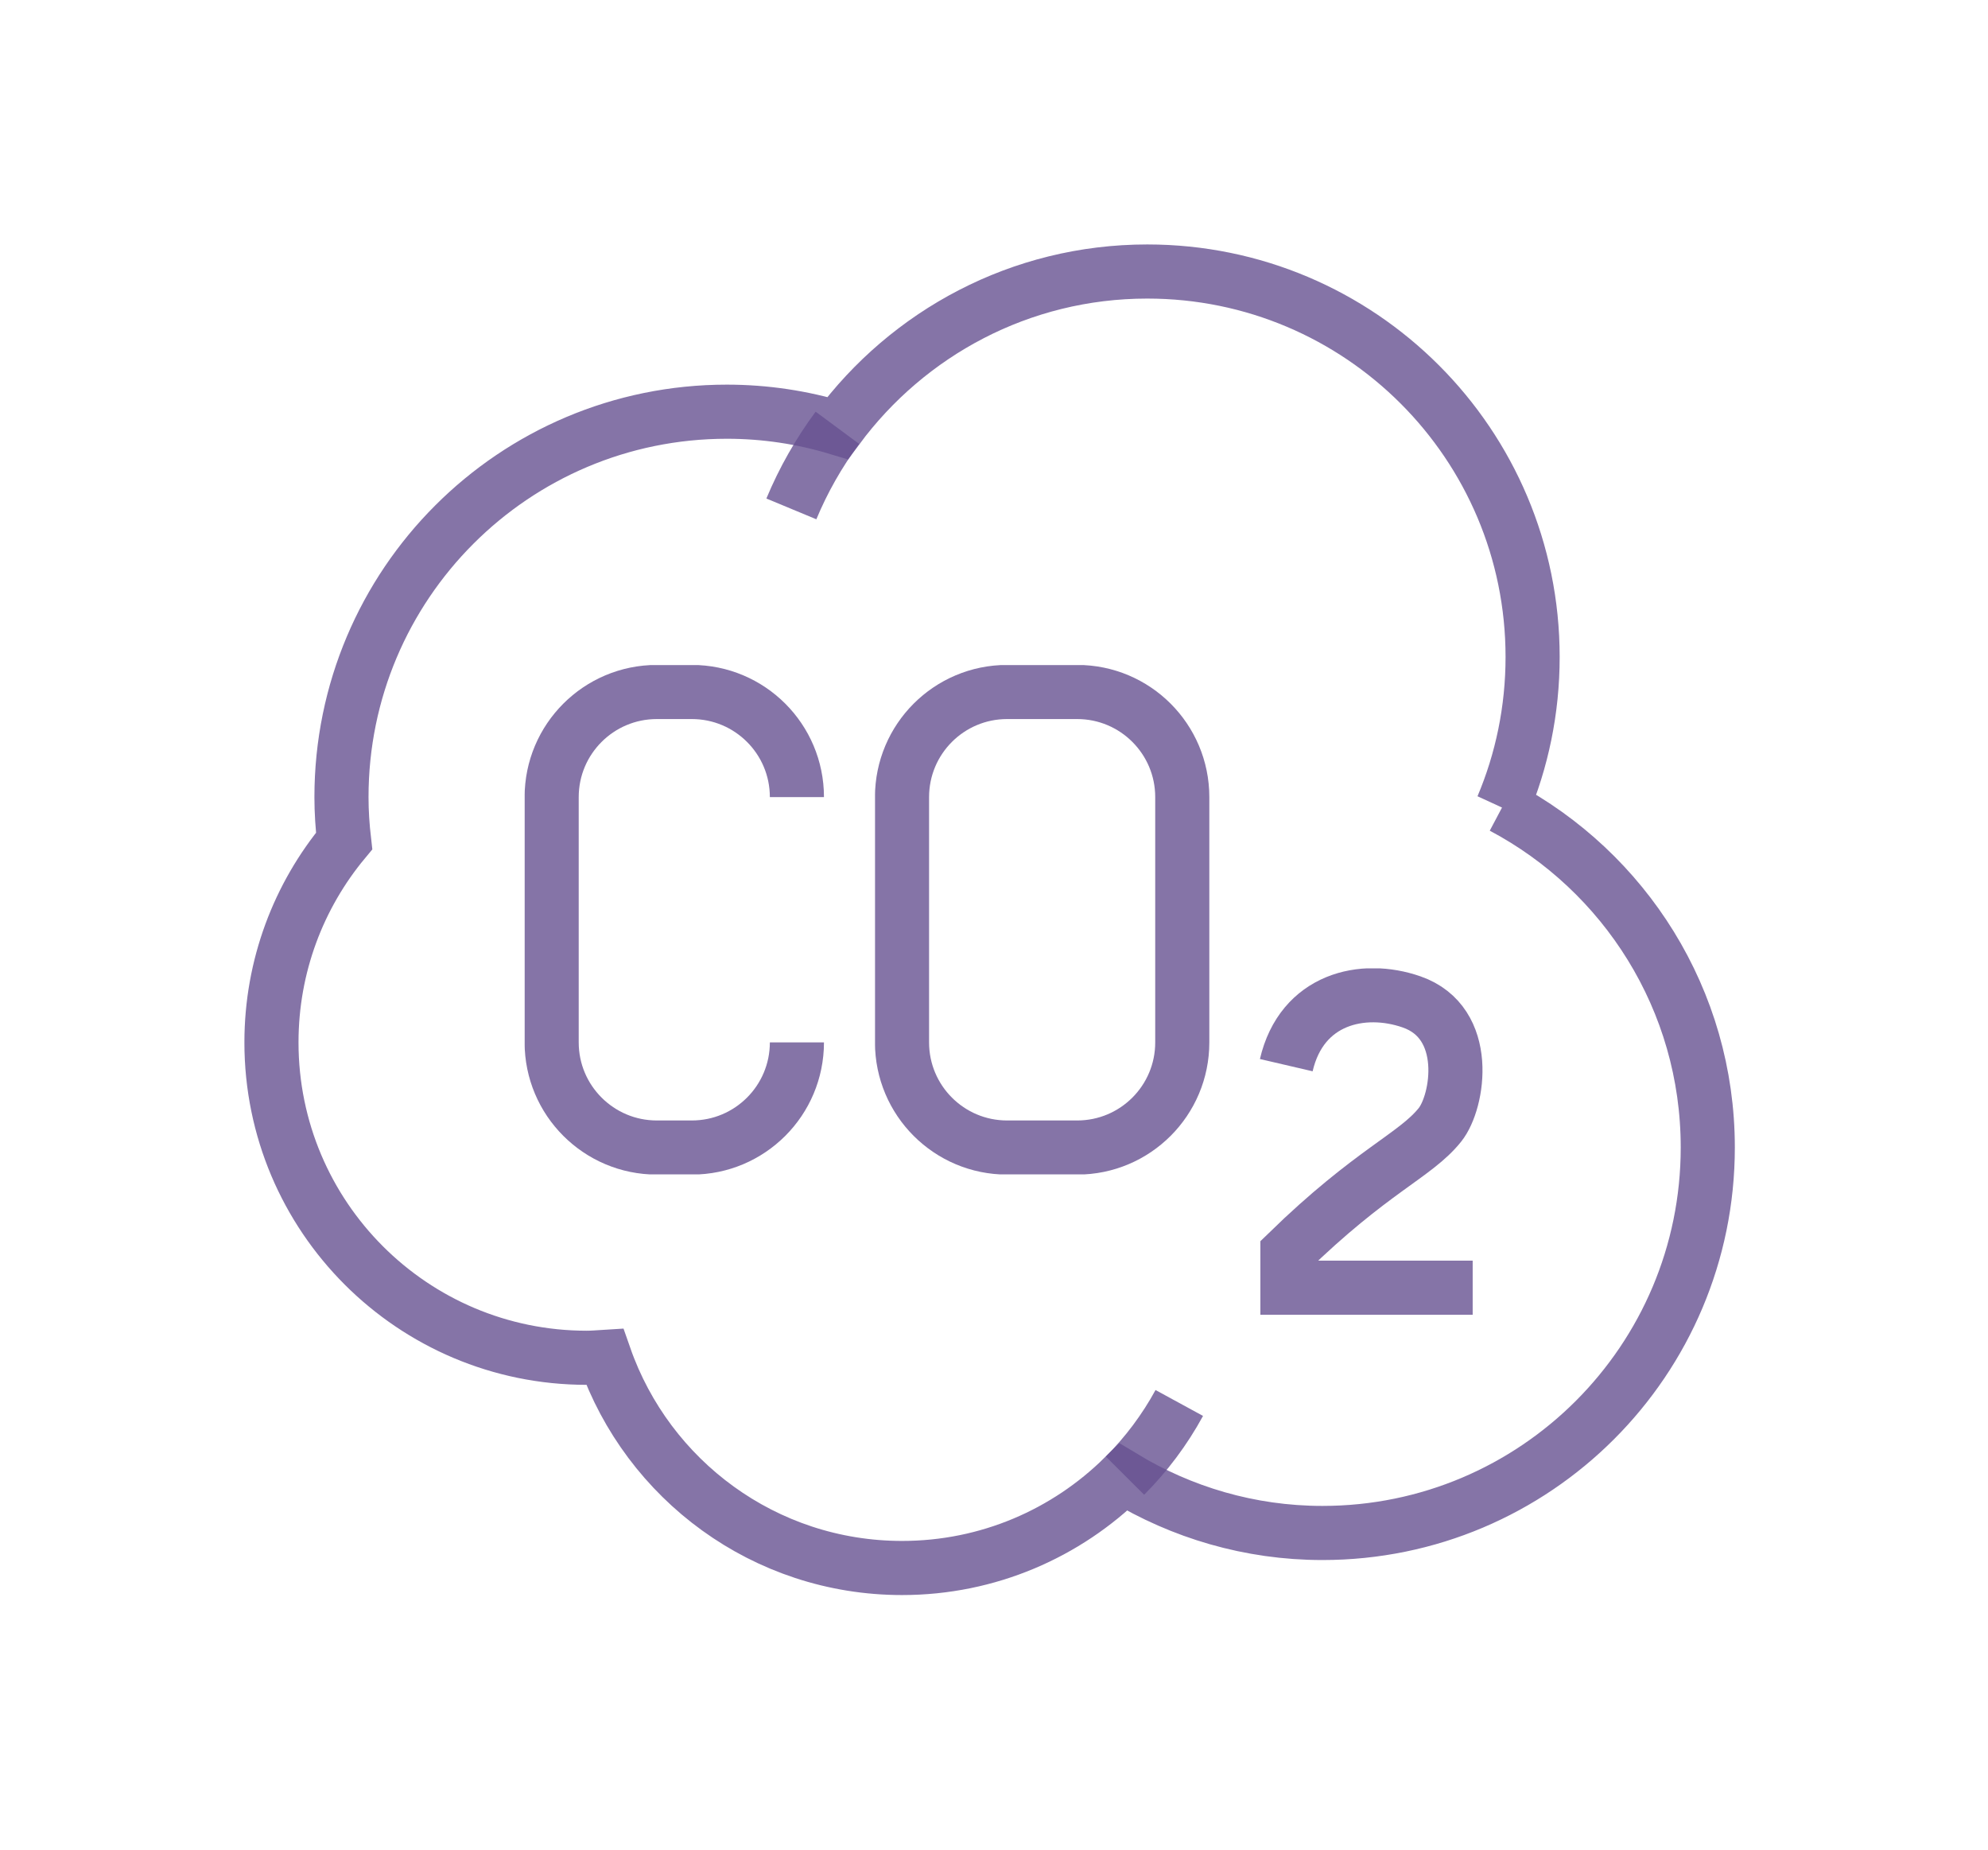 <?xml version="1.0" encoding="UTF-8" standalone="no"?><!DOCTYPE svg PUBLIC "-//W3C//DTD SVG 1.1//EN" "http://www.w3.org/Graphics/SVG/1.1/DTD/svg11.dtd"><svg width="100%" height="100%" viewBox="0 0 115 107" version="1.1" xmlns="http://www.w3.org/2000/svg" xmlns:xlink="http://www.w3.org/1999/xlink" xml:space="preserve" xmlns:serif="http://www.serif.com/" style="fill-rule:evenodd;clip-rule:evenodd;stroke-miterlimit:10;"><g opacity="0.8"><clipPath id="_clip1"><rect x="30.351" y="38.464" width="17.312" height="29.458" clip-rule="nonzero"/></clipPath><g clip-path="url(#_clip1)"><path d="M46.099,60.288c0,3.359 -2.721,6.08 -6.079,6.08l-2.025,-0c-3.358,-0 -6.083,-2.721 -6.083,-6.08l-0,-14.187c-0,-3.358 2.725,-6.079 6.083,-6.079l2.025,-0c3.358,-0 6.079,2.721 6.079,6.079" style="fill:none;fill-rule:nonzero;stroke:#665191;stroke-width:3.13px;"/></g></g><g opacity="0.8"><clipPath id="_clip2"><rect x="50.618" y="38.464" width="19.338" height="29.458" clip-rule="nonzero"/></clipPath><g clip-path="url(#_clip2)"><path d="M68.391,60.288c0,3.359 -2.721,6.08 -6.079,6.08l-4.054,-0c-3.358,-0 -6.079,-2.721 -6.079,-6.08l-0,-14.187c-0,-3.358 2.721,-6.079 6.079,-6.079l4.054,-0c3.358,-0 6.079,2.721 6.079,6.079l0,14.187Z" style="fill:none;fill-rule:nonzero;stroke:#665191;stroke-width:3.13px;"/></g></g><g opacity="0.8"><clipPath id="_clip3"><rect x="72.885" y="56.005" width="12.871" height="20.042" clip-rule="nonzero"/></clipPath><g clip-path="url(#_clip3)"><path d="M85.19,74.475l-10.716,0l-0,-2.029c4.896,-4.767 7.391,-5.604 8.821,-7.388c1.079,-1.341 1.816,-5.908 -1.638,-7.112c-2.821,-0.983 -6.354,-0.192 -7.25,3.658" style="fill:none;fill-rule:nonzero;stroke:#665191;stroke-width:3.13px;"/></g></g><g opacity="0.8"><clipPath id="_clip4"><rect x="14.139" y="14.13" width="86.217" height="78.125" clip-rule="nonzero"/></clipPath><g clip-path="url(#_clip4)"><path d="M86.911,46.661c1.125,-2.662 1.746,-5.591 1.746,-8.666c0,-12.313 -9.979,-22.292 -22.292,-22.292c-7.345,-0 -13.845,3.571 -17.908,9.054c-2.029,-0.612 -4.179,-0.946 -6.412,-0.946c-12.313,0 -22.292,9.979 -22.292,22.292c-0,0.858 0.058,1.704 0.154,2.537c-2.625,3.159 -4.204,7.221 -4.204,11.65c-0,10.071 8.162,18.238 18.237,18.238c0.355,-0 0.696,-0.033 1.042,-0.054c2.488,7.108 9.238,12.212 17.2,12.212c4.988,0 9.508,-2.008 12.8,-5.254c3.363,2.033 7.296,3.229 11.517,3.229c12.308,0 22.291,-9.979 22.291,-22.296c0,-8.545 -4.816,-15.962 -11.879,-19.704Z" style="fill:none;fill-rule:nonzero;stroke:#665191;stroke-width:3.13px;"/></g></g><g opacity="0.8"><clipPath id="_clip5"><path d="M44.335,30.047l5.362,0l0,-6.25l-5.362,0l-0,6.25Z" clip-rule="nonzero"/></clipPath><g clip-path="url(#_clip5)"><path d="M45.778,29.433c0.696,-1.675 1.596,-3.25 2.662,-4.691" style="fill:none;fill-rule:nonzero;stroke:#665191;stroke-width:3.13px;"/></g></g><g opacity="0.8"><clipPath id="_clip6"><path d="M63.972,86.464l5.617,-0l-0,-6.084l-5.617,0l0,6.084Z" clip-rule="nonzero"/></clipPath><g clip-path="url(#_clip6)"><path d="M68.218,81.142c-0.845,1.55 -1.904,2.963 -3.141,4.204" style="fill:none;fill-rule:nonzero;stroke:#665191;stroke-width:3.13px;"/></g></g></svg>
